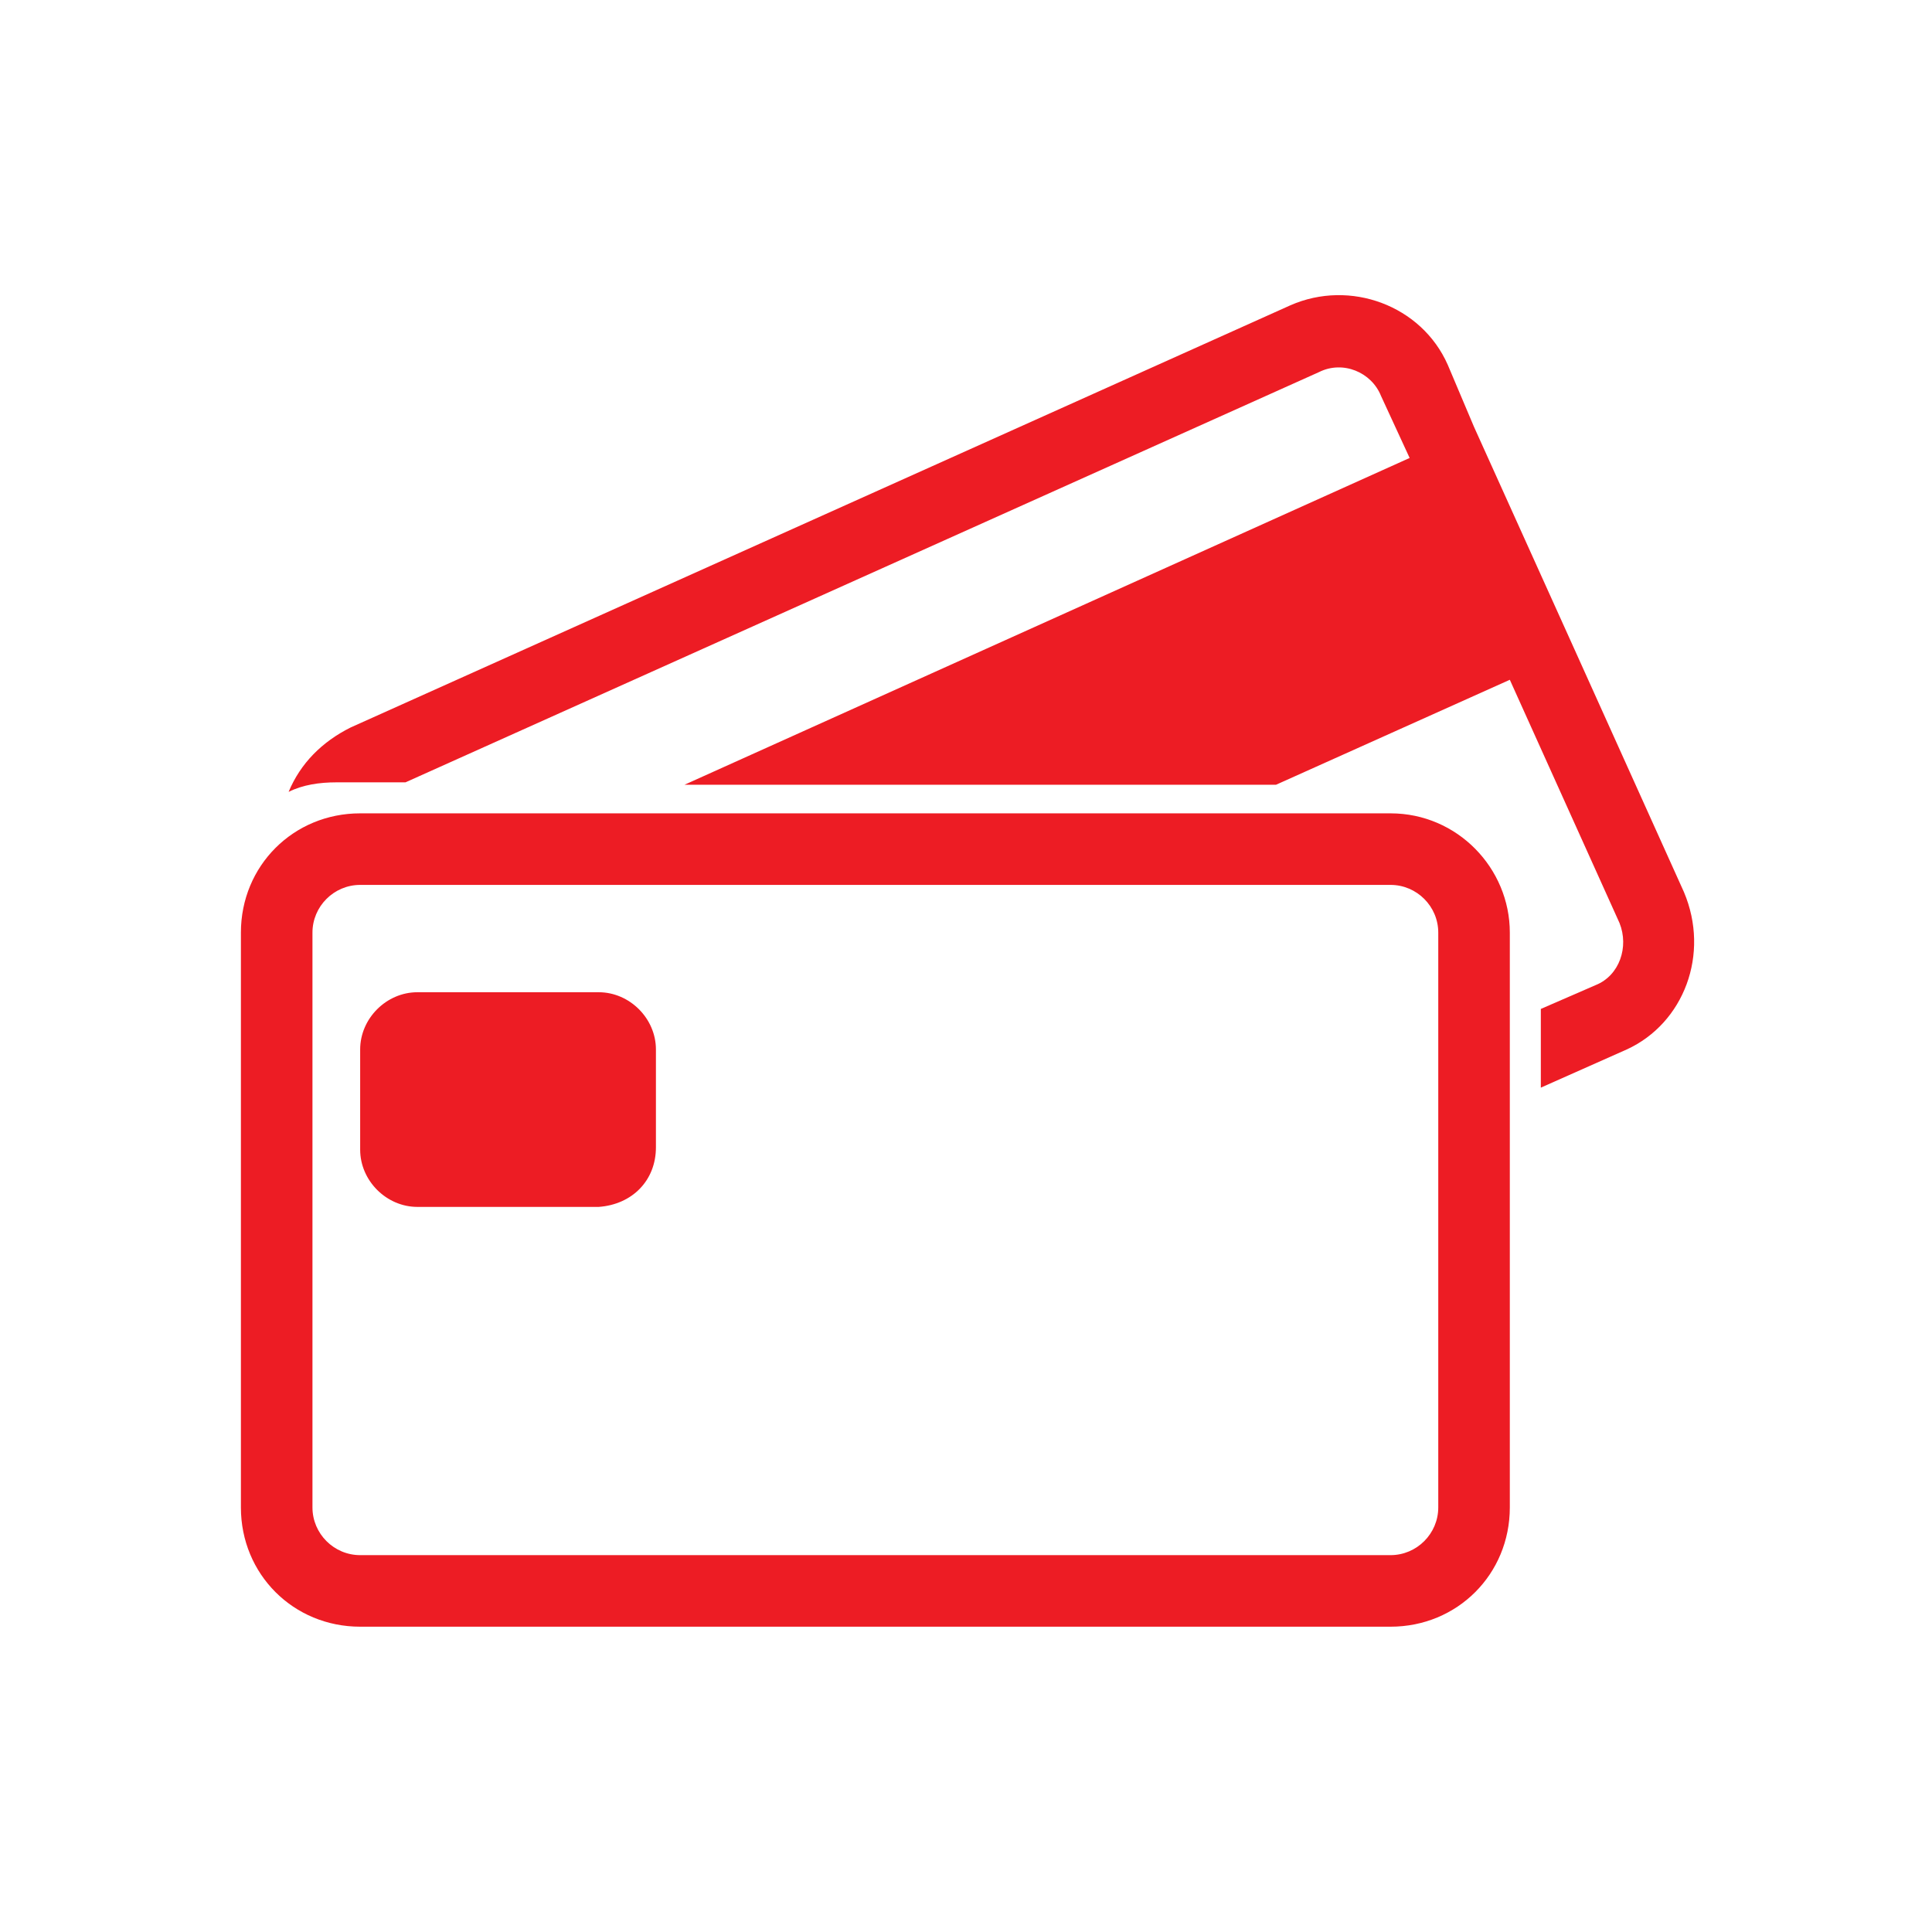 <?xml version="1.0" encoding="utf-8"?>
<!-- Generator: Adobe Illustrator 19.0.0, SVG Export Plug-In . SVG Version: 6.00 Build 0)  -->
<svg version="1.1" id="Layer_1" xmlns="http://www.w3.org/2000/svg" xmlns:xlink="http://www.w3.org/1999/xlink" x="0px" y="0px"
	 width="81px" height="81px" viewBox="-265 356 81 81" style="enable-background:new -265 356 81 81;" xml:space="preserve">
<style type="text/css">
	.st0{fill:#ED1C24;}
</style>
<g id="XMLID_7_">
	<g id="XMLID_8_">
		<g id="XMLID_10_">
			<path id="XMLID_12_" class="st0" d="M-237.5,404.1V400c0-1.3-1.1-2.4-2.4-2.4h-7.6c-1.3,0-2.4,1.1-2.4,2.4v4.2
				c0,1.3,1.1,2.4,2.4,2.4h7.6C-238.5,406.5-237.5,405.5-237.5,404.1z"/>
			<path id="XMLID_11_" class="st0" d="M-206.7,393.1c1.1,0,2,0.9,2,2v24.1c0,1.1-0.9,2-2,2h-43.2c-1.1,0-2-0.9-2-2v-24.1
				c0-1.1,0.9-2,2-2H-206.7 M-206.7,390.1h-43.2c-2.8,0-5,2.2-5,5v24.1c0,2.8,2.2,5,5,5h43.2c2.8,0,5-2.2,5-5v-24.1
				C-201.7,392.4-203.9,390.1-206.7,390.1L-206.7,390.1z"/>
		</g>
		<path id="XMLID_9_" class="st0" d="M-194.4,393.4l-4.6-10.2l-4.2-9.3l-1.1-2.6c-1.1-2.5-4.1-3.6-6.6-2.5l-39.4,17.7
			c-1.2,0.6-2.1,1.5-2.6,2.7c0.6-0.3,1.3-0.4,2-0.4h2.9l38.3-17.2c1-0.5,2.2,0,2.6,1l1.2,2.6l-30.4,13.7h24.8l9.8-4.4l4.6,10.2
			c0.4,1,0,2.2-1,2.6l-2.3,1v3.3l3.6-1.6C-194.4,398.9-193.3,396-194.4,393.4z"/>
	</g>
</g>
</svg>

